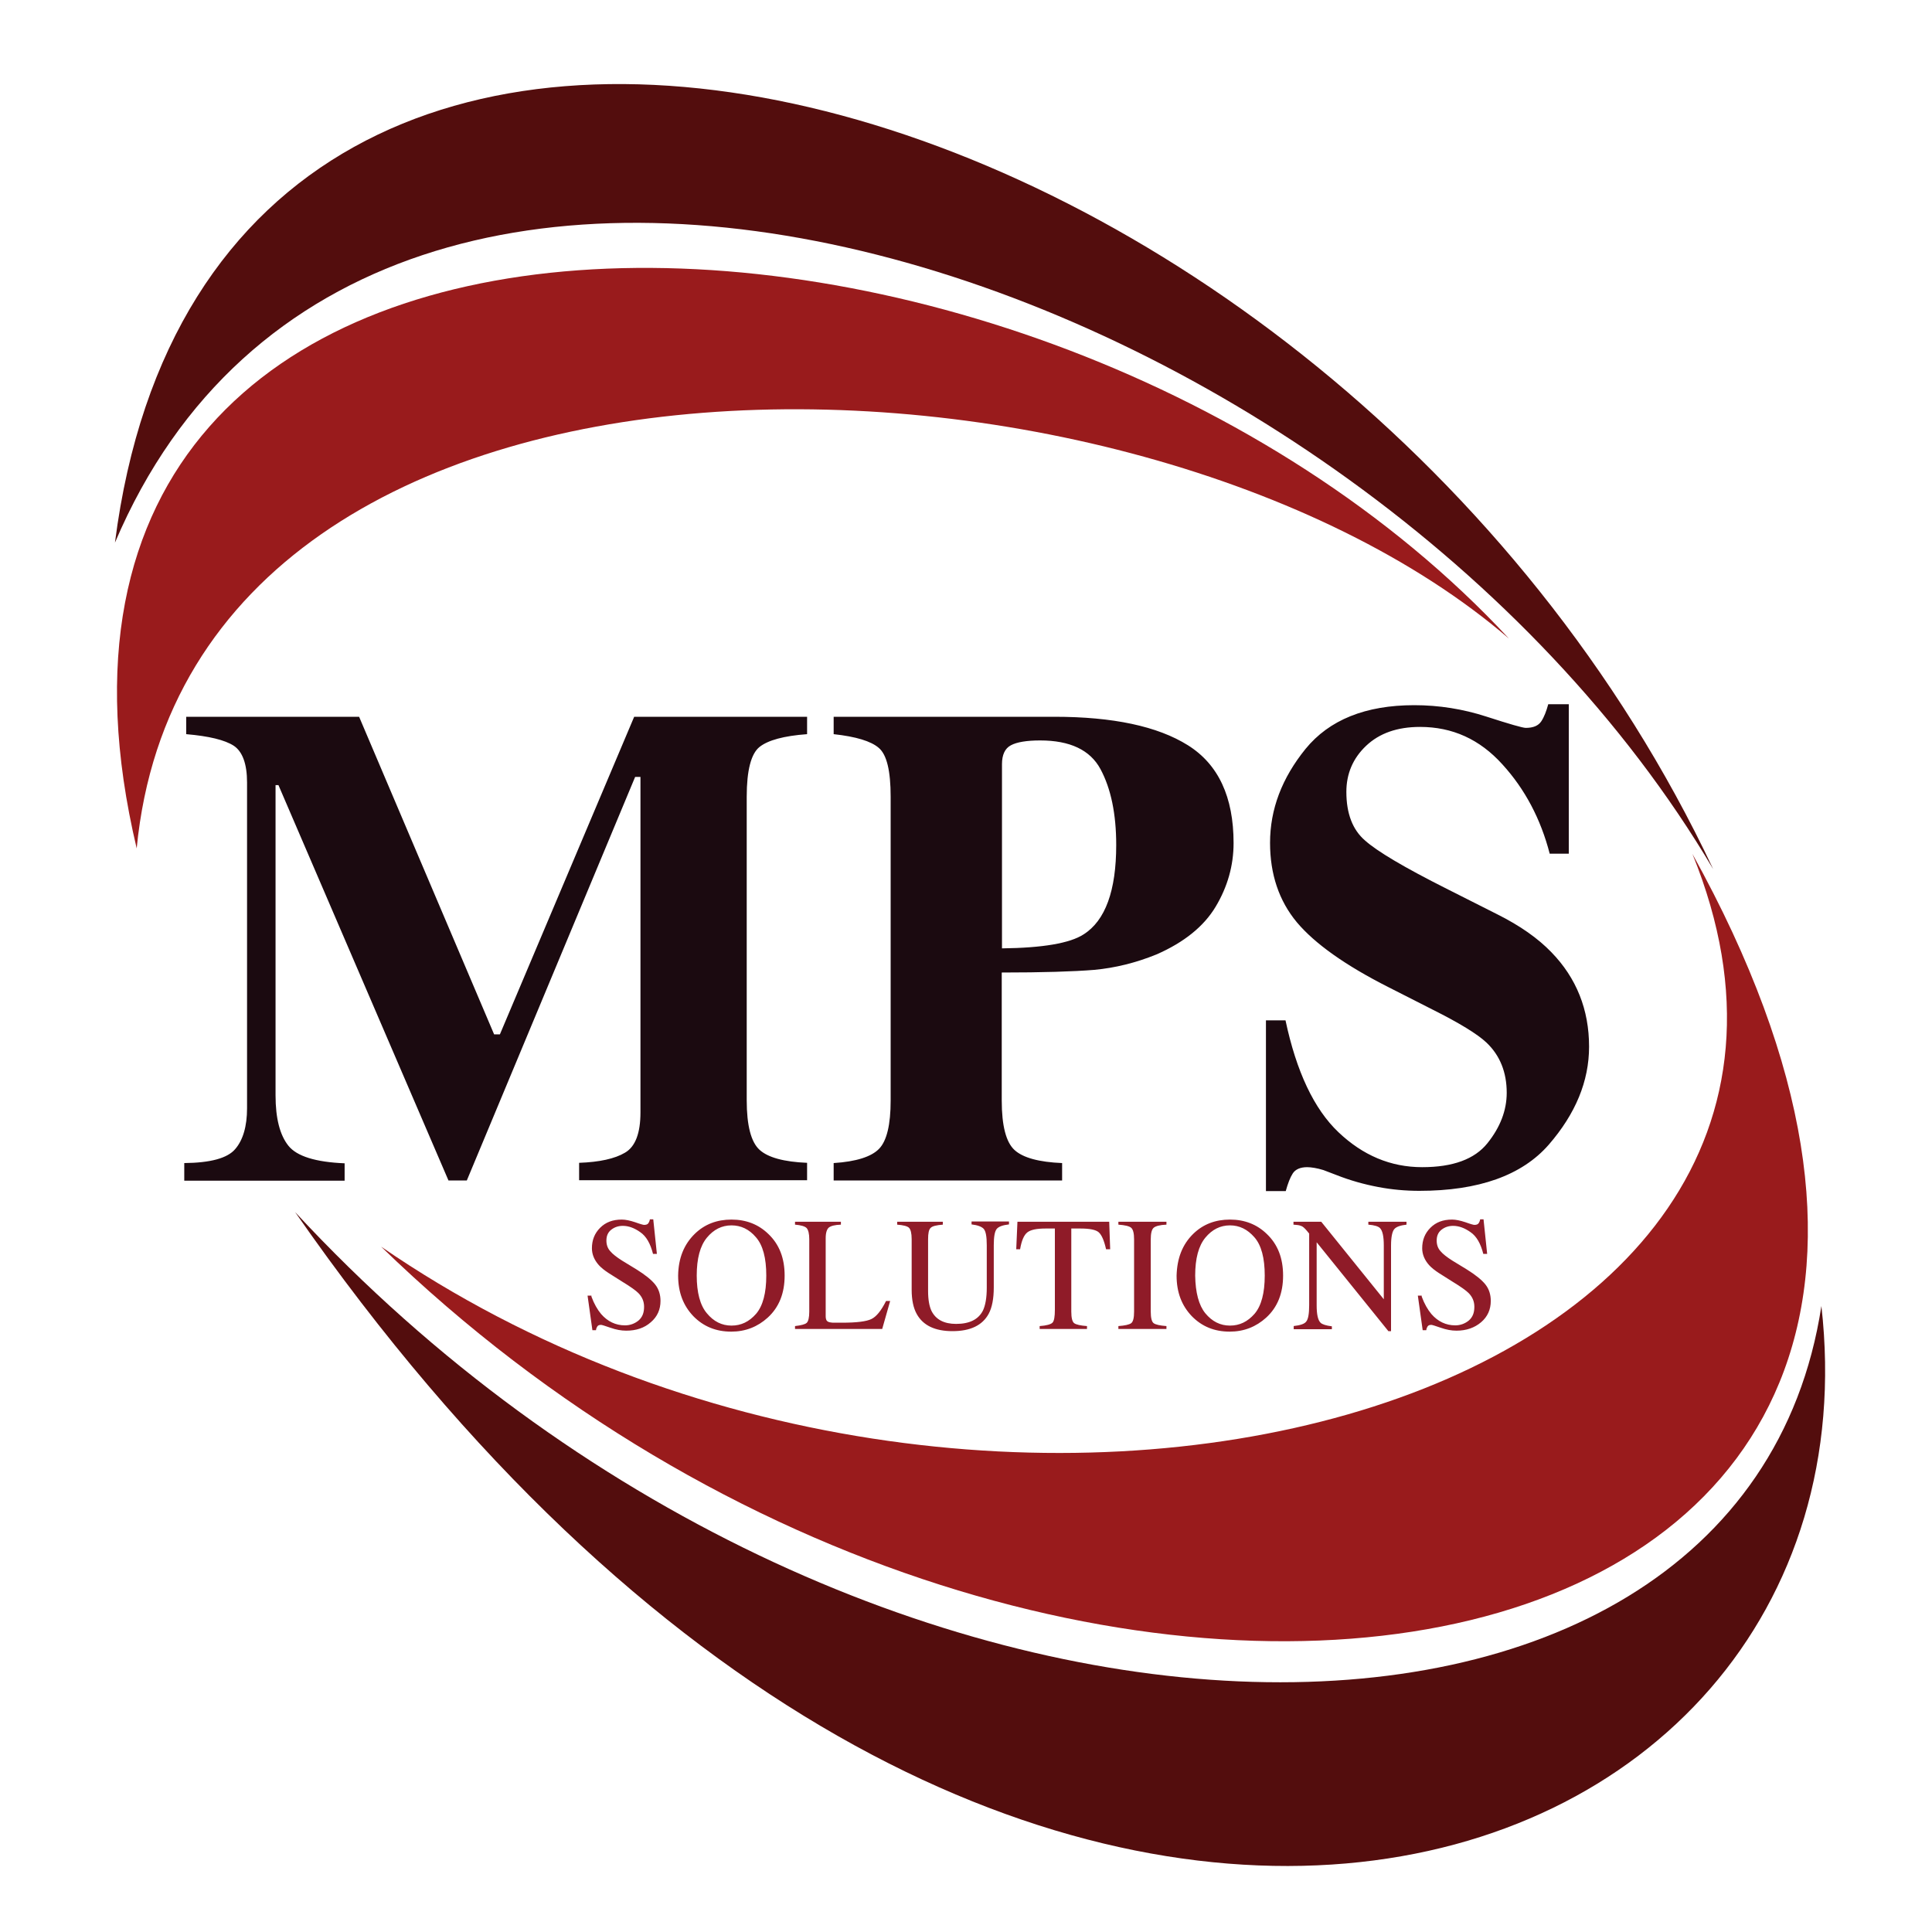 <?xml version="1.0" encoding="utf-8"?>
<!-- Generator: Hands of Tidal ArtWorks / www.tidal.it -->
<svg version="1.1" xmlns="http://www.w3.org/2000/svg" xmlns:xlink="http://www.w3.org/1999/xlink" x="0px" y="0px"
	 width="800px" height="800px" viewBox="0 0 800 800" style="enable-background:new 0 0 800 800;" xml:space="preserve">
<path id="MPS" style="fill:#1B0A10;" d="M76.3,481.6c10.8-0.1,17.9-2,21.1-5.8c3.2-3.7,4.9-9.4,4.9-16.9V324c0-7.7-1.9-12.8-5.5-15.2
	c-3.7-2.4-10.3-4-19.7-4.8v-7.2h71.6l55.9,131.5h2.4l55.6-131.5h71.6v7.2c-9.6,0.7-16.2,2.5-19.7,5.3c-3.5,2.8-5.3,9.7-5.3,20.6
	v125.7c0,10.5,1.8,17.3,5.3,20.5c3.5,3.2,10.1,5,19.7,5.4v7.2h-94.4v-7.2c8.4-0.3,14.8-1.7,19-4.2c4.3-2.5,6.4-8.1,6.4-16.7V321.7
	H263l-69.7,167.1h-7.6l-70.4-163.7h-1.2v128.5c0,9.5,1.8,16.4,5.3,20.8c3.5,4.4,11.3,6.8,23.3,7.3v7.2H76.3V481.6z M345.2,481.6
	c9.3-0.6,15.6-2.6,18.8-5.9c3.2-3.3,4.8-10,4.8-20V329.9c0-10.7-1.6-17.4-4.9-20.2c-3.2-2.8-9.5-4.7-18.7-5.7v-7.2h91.4
	c24.2,0,42.7,3.9,55.3,11.8c12.6,7.9,18.9,21.4,18.9,40.5c0,9.3-2.5,18.1-7.4,26.3c-4.9,8.2-13.1,14.8-24.5,19.8
	c-8.6,3.5-17.2,5.6-25.8,6.4c-8.6,0.7-21.4,1.1-38.3,1.1v53c0,10.5,1.8,17.3,5.3,20.5c3.5,3.2,10.1,5,19.7,5.4v7.2h-94.6V481.6z
	 M448.7,386.9c9-5.7,13.5-18.1,13.5-37c0-12.9-2.2-23.4-6.5-31.4c-4.3-8-12.7-11.9-25-11.9c-5.6,0-9.7,0.7-12.1,2
	c-2.5,1.3-3.7,4-3.7,7.8v76.3C431.7,392.5,443,390.6,448.7,386.9z M524.1,422.5h8.2c4.5,21.2,11.8,36.7,21.9,46.3
	c10.1,9.6,21.6,14.5,34.7,14.5c12.7,0,21.7-3.3,27-9.9c5.3-6.6,8-13.6,8-20.9c0-8.5-2.8-15.5-8.4-20.8c-3.7-3.5-11.2-8.1-22.4-13.7
	l-18.1-9.2c-18-9.1-30.6-18.1-38-26.9c-7.4-8.9-11.1-19.9-11.1-32.9c0-13.9,4.9-26.8,14.7-38.9c9.8-12,24.8-18.1,45-18.1
	c10.3,0,20.2,1.6,29.8,4.7c9.6,3.1,15.1,4.7,16.4,4.7c3.1,0,5.2-0.9,6.4-2.7c1.2-1.8,2.1-4.2,2.9-7.1h8.5v61.9h-7.9
	c-3.7-14.3-10.2-26.7-19.6-37c-9.4-10.4-20.7-15.5-34.1-15.5c-9.4,0-16.8,2.6-22.3,7.8c-5.5,5.2-8.2,11.6-8.2,19.1
	c0,9,2.6,15.7,7.7,20.1c5,4.5,16.3,11.2,33.8,20l21,10.6c9.4,4.7,16.8,9.9,22.4,15.7c10.4,10.7,15.6,23.8,15.6,39.1
	c0,14.3-5.6,27.8-16.7,40.6c-11.1,12.7-29,19.1-53.6,19.1c-5.6,0-11.4-0.5-17.1-1.6c-5.8-1.1-11.5-2.7-17.1-4.9l-5.5-2.1
	c-1.3-0.4-2.5-0.7-3.7-0.9c-1.2-0.2-2.2-0.3-3-0.3c-2.9,0-4.9,0.9-6,2.6c-1.1,1.7-2,4.1-2.9,7.3h-8.2V422.5z"/>
<path id="SOLUTIONS" style="fill:#8F1B28;" d="M244.9,536.9c1.1,3,2.5,5.4,4,7.2c2.7,3.1,6,4.7,9.9,4.7c2.1,0,4-0.7,5.6-2
	c1.6-1.4,2.3-3.2,2.3-5.7c0-2.2-0.8-4.1-2.4-5.7c-1-1-3.2-2.6-6.5-4.6l-5.7-3.6c-1.7-1.1-3.1-2.2-4.1-3.3c-1.9-2.1-2.9-4.5-2.9-7
	c0-3.4,1.1-6.2,3.4-8.5c2.3-2.3,5.2-3.4,9-3.4c1.5,0,3.4,0.4,5.5,1.1c2.2,0.8,3.4,1.1,3.7,1.1c0.8,0,1.4-0.2,1.7-0.6
	c0.3-0.4,0.6-1,0.7-1.7h1.4l1.5,14.3h-1.6c-1.1-4.3-2.8-7.3-5.3-9c-2.4-1.7-4.8-2.6-7.2-2.6c-1.8,0-3.4,0.5-4.8,1.6
	c-1.4,1.1-2,2.6-2,4.5c0,1.7,0.5,3.2,1.6,4.4c1,1.2,2.7,2.5,4.9,3.9l5.9,3.6c3.7,2.3,6.3,4.4,7.8,6.3c1.5,1.9,2.2,4.2,2.2,6.8
	c0,3.5-1.3,6.5-4,8.8c-2.7,2.4-6.1,3.5-10.2,3.5c-2.1,0-4.2-0.4-6.5-1.2c-2.3-0.8-3.6-1.2-3.9-1.2c-0.8,0-1.3,0.2-1.6,0.7
	c-0.3,0.5-0.5,1-0.5,1.5h-1.5l-2-14.3H244.9z M287.7,510.9c4.1-4,9.2-5.9,15.2-5.9c6.1,0,11.2,2,15.3,6c4.5,4.3,6.7,10,6.7,17.2
	c0,7.3-2.3,13.1-7,17.4c-4.2,3.8-9.2,5.8-15.1,5.8c-6.3,0-11.5-2.1-15.7-6.4c-4.2-4.4-6.3-9.9-6.3-16.8
	C280.9,521,283.2,515.3,287.7,510.9z M292.7,543.8c2.8,3.4,6.2,5.1,10.2,5.1c4,0,7.3-1.6,10.2-4.9c2.8-3.3,4.2-8.6,4.2-15.8
	c0-7.3-1.4-12.6-4.3-15.9c-2.8-3.3-6.2-4.9-10.1-4.9c-4,0-7.4,1.7-10.2,5.1c-2.8,3.4-4.2,8.6-4.2,15.7
	C288.5,535.2,289.9,540.5,292.7,543.8z M329.2,549.1c2.5-0.3,4.1-0.7,4.8-1.3c0.7-0.6,1.1-2.2,1.1-4.7v-29.9c0-2.4-0.4-3.9-1.1-4.7
	c-0.7-0.7-2.3-1.2-4.8-1.4v-1.2h19v1.2c-2.5,0.1-4.1,0.5-5,1.2c-0.8,0.7-1.3,2.1-1.3,4.4V545c0,0.7,0.1,1.3,0.4,1.8
	c0.3,0.4,0.8,0.7,1.7,0.8c0.5,0.1,1,0.1,1.6,0.1c0.6,0,1.6,0,3.1,0c6,0,10-0.5,12.1-1.5c2.1-1,4.1-3.5,6.1-7.5h1.7l-3.3,11.6h-36.1
	V549.1z M390.4,505.9v1.2c-2.6,0.2-4.3,0.6-5,1.3c-0.8,0.7-1.1,2.3-1.1,4.7v21.5c0,3.5,0.5,6.3,1.4,8.2c1.8,3.6,5.2,5.4,10.2,5.4
	c5.5,0,9.2-1.8,11.1-5.5c1-2.1,1.6-5.2,1.6-9.5v-17.5c0-3.7-0.4-5.9-1.3-6.9c-0.9-0.9-2.5-1.5-5-1.8v-1.2h15.5v1.2
	c-2.6,0.3-4.3,0.9-5.1,1.9c-0.8,1-1.2,3.2-1.2,6.7v17.5c0,4.6-0.7,8.3-2.1,10.9c-2.6,4.8-7.6,7.2-15,7.2c-7.3,0-12.2-2.4-14.8-7.1
	c-1.4-2.5-2.1-5.9-2.1-10v-21c0-2.4-0.4-4-1.1-4.7s-2.4-1.1-4.9-1.3v-1.2H390.4z M421.3,505.9h38l0.4,11.4H458c-0.8-3.6-1.8-5.9-3-7
	c-1.2-1.1-3.8-1.6-7.7-1.6h-3.7v34.4c0,2.6,0.4,4.2,1.2,4.8c0.8,0.6,2.6,1,5.3,1.2v1.2h-19.6v-1.2c2.8-0.2,4.6-0.7,5.3-1.4
	c0.7-0.7,1-2.5,1-5.4v-33.6h-3.8c-3.7,0-6.2,0.5-7.6,1.6s-2.4,3.4-3,7h-1.6L421.3,505.9z M463.1,549.1c2.7-0.2,4.5-0.6,5.3-1.2
	c0.8-0.6,1.2-2.2,1.2-4.8v-29.9c0-2.5-0.4-4.1-1.2-4.8c-0.8-0.7-2.6-1.1-5.3-1.3v-1.2H483v1.2c-2.7,0.1-4.5,0.6-5.3,1.3
	c-0.8,0.7-1.2,2.3-1.2,4.8v29.9c0,2.6,0.4,4.2,1.2,4.8c0.8,0.6,2.6,1,5.3,1.2v1.2h-19.9V549.1z M494.1,510.9c4.1-4,9.2-5.9,15.2-5.9
	c6.1,0,11.2,2,15.3,6c4.5,4.3,6.7,10,6.7,17.2c0,7.3-2.3,13.1-7,17.4c-4.2,3.8-9.2,5.8-15.1,5.8c-6.3,0-11.5-2.1-15.7-6.4
	c-4.2-4.4-6.3-9.9-6.3-16.8C487.4,521,489.6,515.3,494.1,510.9z M499.1,543.8c2.8,3.4,6.2,5.1,10.2,5.1c4,0,7.3-1.6,10.2-4.9
	c2.8-3.3,4.2-8.6,4.2-15.8c0-7.3-1.4-12.6-4.3-15.9s-6.2-4.9-10.1-4.9c-4,0-7.4,1.7-10.2,5.1c-2.8,3.4-4.2,8.6-4.2,15.7
	C495,535.2,496.4,540.5,499.1,543.8z M535.6,549.1c2.8-0.3,4.6-0.9,5.3-1.9c0.8-1,1.2-3.2,1.2-6.8v-29.6l-0.9-1.1
	c-1-1.2-1.8-1.9-2.5-2.1c-0.7-0.3-1.7-0.4-3.1-0.5v-1.2h11.5l25.9,32.1v-22.3c0-3.7-0.5-6.1-1.6-7.2c-0.7-0.7-2.3-1.2-4.8-1.4v-1.2
	h15.8v1.2c-2.6,0.3-4.3,0.9-5.1,1.9s-1.3,3.2-1.3,6.8v35.4h-1.1l-29.7-36.8v26.1c0,3.7,0.5,6.1,1.6,7.2c0.7,0.7,2.3,1.2,4.7,1.5v1.2
	h-15.8V549.1z M588.7,536.9c1.1,3,2.5,5.4,4,7.2c2.7,3.1,6,4.7,9.9,4.7c2.1,0,4-0.7,5.6-2c1.6-1.4,2.3-3.2,2.3-5.7
	c0-2.2-0.8-4.1-2.4-5.7c-1-1-3.2-2.6-6.5-4.6l-5.7-3.6c-1.7-1.1-3.1-2.2-4.1-3.3c-1.9-2.1-2.9-4.5-2.9-7c0-3.4,1.1-6.2,3.4-8.5
	c2.3-2.3,5.2-3.4,9-3.4c1.5,0,3.4,0.4,5.5,1.1c2.2,0.8,3.4,1.1,3.7,1.1c0.8,0,1.4-0.2,1.7-0.6c0.3-0.4,0.6-1,0.7-1.7h1.4l1.5,14.3
	h-1.6c-1.1-4.3-2.8-7.3-5.3-9c-2.4-1.7-4.8-2.6-7.2-2.6c-1.8,0-3.4,0.5-4.8,1.6c-1.4,1.1-2,2.6-2,4.5c0,1.7,0.5,3.2,1.6,4.4
	c1,1.2,2.7,2.5,4.9,3.9l5.9,3.6c3.7,2.3,6.3,4.4,7.8,6.3c1.5,1.9,2.2,4.2,2.2,6.8c0,3.5-1.3,6.5-4,8.8s-6.1,3.5-10.2,3.5
	c-2.1,0-4.2-0.4-6.5-1.2c-2.3-0.8-3.6-1.2-3.9-1.2c-0.8,0-1.3,0.2-1.6,0.7c-0.3,0.5-0.5,1-0.5,1.5h-1.5l-2-14.3H588.7z"/>
<path id="IN" style="fill:#991B1C;" d="M624.8,264.4C469.8,131.1,79,119.5,56.6,351.3C-17.2,40.1,428.6,53.1,624.8,264.4z M700.8,353.6
	c93.6,230.3-293.3,334.4-543,162.6C439.8,789.9,897.9,709.1,700.8,353.6z"/>
<path id="OUT" style="fill:#530D0D;" d="M709.4,359.9C562,110.9,153.5-24.6,47.6,224.7C89.5-102.6,552.3,26.3,709.4,359.9z M754.2,540.8
	c-33.1,216-400,211.4-632-38.9C411.3,917.9,782.7,792.2,754.2,540.8z"/>
</svg>

